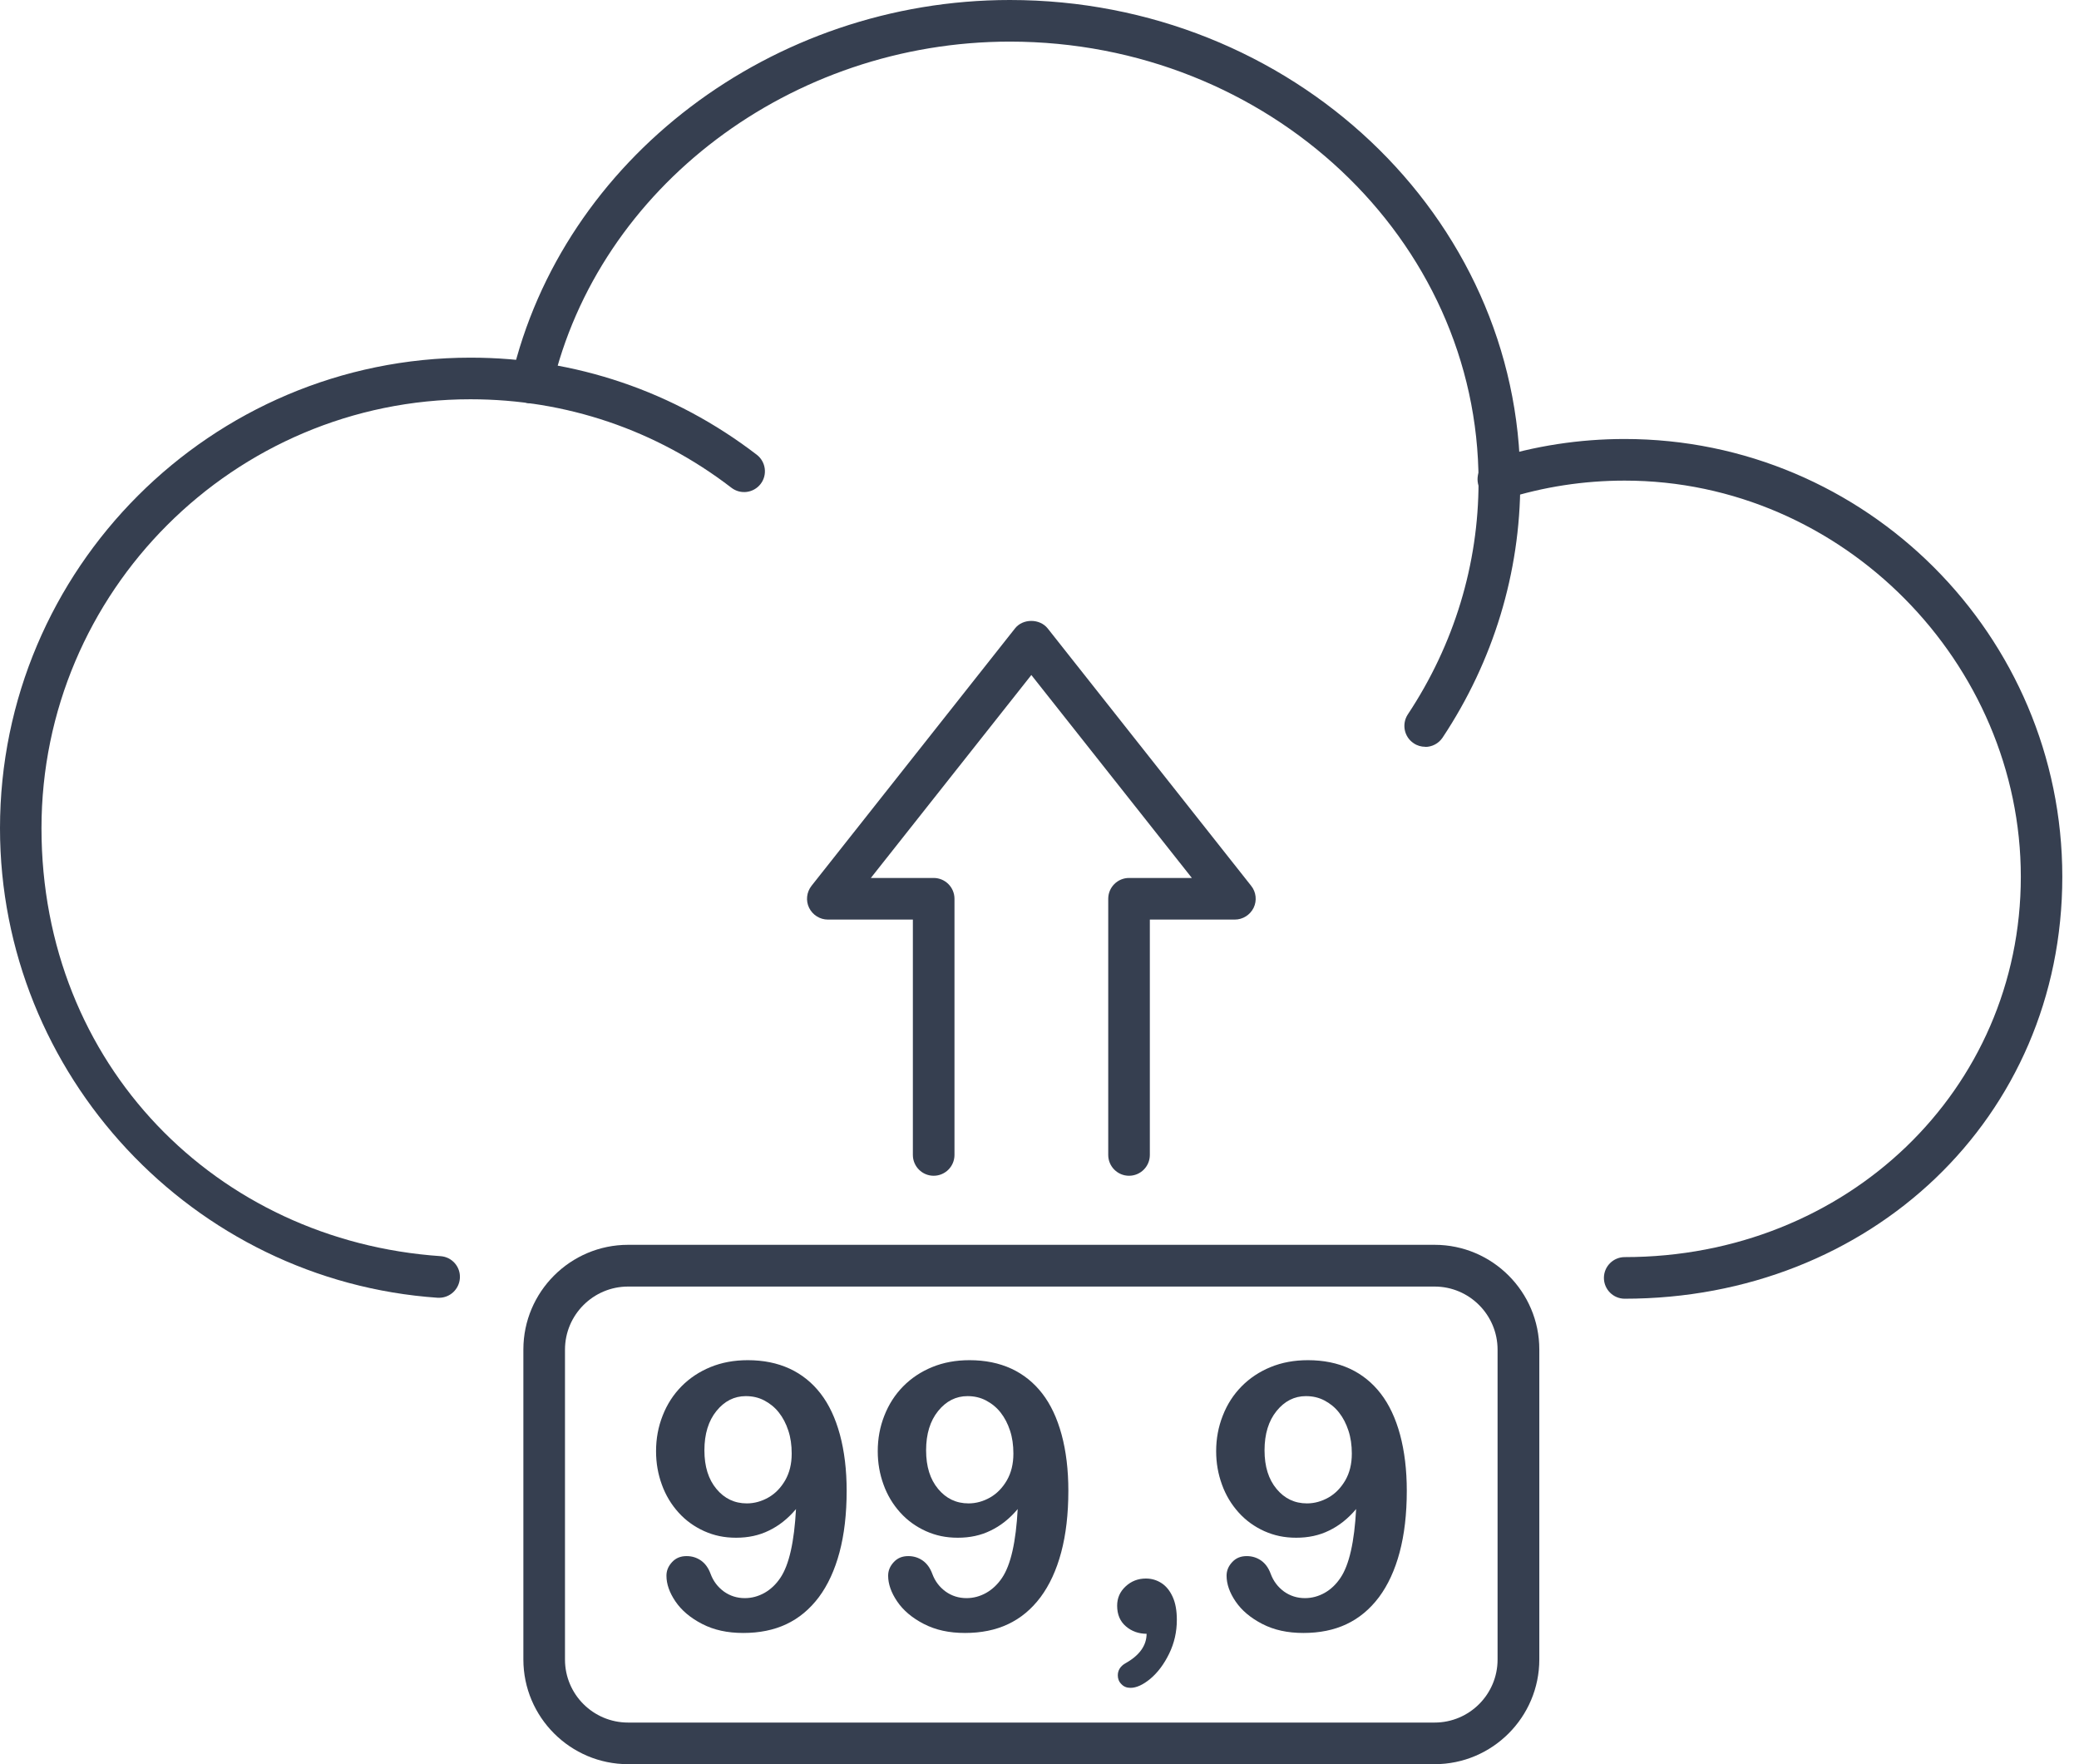 <svg width="66" height="56" viewBox="0 0 66 56" fill="none" xmlns="http://www.w3.org/2000/svg">
<path d="M45.243 23.705C45.119 23.705 44.99 23.67 44.879 23.593C44.574 23.392 44.493 22.98 44.694 22.675C46.161 20.462 46.938 17.91 46.938 15.294C46.938 7.587 40.264 1.321 32.059 1.321C25.12 1.321 19.004 5.936 17.524 12.296C17.443 12.652 17.087 12.871 16.731 12.79C16.375 12.708 16.156 12.352 16.238 11.996C17.859 5.044 24.511 0 32.059 0C40.993 0 48.263 6.862 48.263 15.298C48.263 18.176 47.409 20.985 45.797 23.413C45.668 23.606 45.458 23.709 45.248 23.709L45.243 23.705Z" fill="#363F50"/>
<path d="M13.947 41.195C13.947 41.195 13.917 41.195 13.9 41.195C6.107 40.659 0 34.114 0 26.291C0 18.056 6.699 11.353 14.938 11.353C18.258 11.353 21.401 12.421 24.026 14.436C24.314 14.659 24.369 15.075 24.146 15.363C23.923 15.65 23.512 15.706 23.22 15.483C20.827 13.643 17.962 12.674 14.934 12.674C7.424 12.674 1.317 18.781 1.317 26.291C1.317 33.801 6.879 39.385 13.986 39.874C14.351 39.9 14.625 40.213 14.599 40.577C14.574 40.925 14.286 41.195 13.939 41.195H13.947Z" fill="#363F50"/>
<path d="M51.578 41.225C51.214 41.225 50.918 40.929 50.918 40.564C50.918 40.2 51.214 39.904 51.578 39.904C58.629 39.904 64.153 34.598 64.153 27.831C64.153 21.063 58.513 15.256 51.578 15.256C50.279 15.256 48.996 15.453 47.77 15.843C47.422 15.955 47.049 15.762 46.938 15.414C46.826 15.067 47.019 14.694 47.366 14.582C48.722 14.153 50.141 13.935 51.574 13.935C59.238 13.935 65.47 20.171 65.47 27.831C65.47 35.49 59.367 41.225 51.574 41.225H51.578Z" fill="#363F50"/>
<path d="M45.544 56H19.939C18.108 56 16.615 54.508 16.615 52.676V42.837C16.615 41.006 18.108 39.514 19.939 39.514H45.544C47.375 39.514 48.867 41.006 48.867 42.837V52.676C48.867 54.508 47.375 56 45.544 56ZM19.939 40.839C18.837 40.839 17.936 41.735 17.936 42.842V52.68C17.936 53.783 18.832 54.679 19.939 54.679H45.544C46.646 54.679 47.542 53.783 47.542 52.68V42.842C47.542 41.739 46.646 40.839 45.544 40.839H19.939Z" fill="#363F50"/>
<path d="M25.266 47.907C25.013 48.207 24.725 48.434 24.412 48.584C24.099 48.739 23.752 48.812 23.37 48.812C22.988 48.812 22.671 48.743 22.354 48.602C22.041 48.46 21.766 48.263 21.539 48.01C21.311 47.757 21.131 47.461 21.011 47.126C20.887 46.787 20.827 46.436 20.827 46.067C20.827 45.668 20.895 45.295 21.037 44.935C21.178 44.574 21.376 44.27 21.633 44.008C21.89 43.747 22.199 43.541 22.555 43.395C22.911 43.249 23.306 43.176 23.739 43.176C24.236 43.176 24.678 43.266 25.069 43.446C25.459 43.627 25.785 43.892 26.051 44.236C26.317 44.579 26.522 45.016 26.664 45.539C26.805 46.063 26.878 46.659 26.878 47.319C26.878 48.061 26.801 48.713 26.651 49.275C26.501 49.837 26.282 50.313 25.995 50.699C25.707 51.081 25.364 51.368 24.961 51.557C24.562 51.745 24.104 51.835 23.597 51.835C23.091 51.835 22.662 51.741 22.289 51.548C21.916 51.355 21.637 51.119 21.444 50.836C21.251 50.553 21.157 50.279 21.157 50.017C21.157 49.854 21.217 49.712 21.337 49.584C21.457 49.455 21.607 49.395 21.796 49.395C21.968 49.395 22.118 49.442 22.255 49.537C22.388 49.631 22.491 49.773 22.559 49.961C22.645 50.193 22.787 50.377 22.98 50.519C23.177 50.66 23.4 50.729 23.645 50.729C23.863 50.729 24.073 50.673 24.271 50.562C24.468 50.45 24.635 50.291 24.773 50.086C25.051 49.674 25.214 48.945 25.27 47.898L25.266 47.907ZM25.133 46.136C25.133 45.874 25.099 45.629 25.026 45.411C24.953 45.188 24.854 44.999 24.725 44.836C24.597 44.673 24.442 44.549 24.262 44.454C24.082 44.36 23.889 44.317 23.675 44.317C23.31 44.317 22.997 44.476 22.744 44.789C22.491 45.102 22.362 45.518 22.362 46.037C22.362 46.556 22.491 46.959 22.744 47.263C22.997 47.568 23.319 47.722 23.709 47.722C23.949 47.722 24.176 47.658 24.395 47.534C24.614 47.409 24.79 47.225 24.927 46.989C25.064 46.749 25.133 46.47 25.133 46.144V46.136Z" fill="#363F50"/>
<path d="M32.304 47.907C32.051 48.207 31.764 48.434 31.45 48.584C31.137 48.739 30.79 48.812 30.408 48.812C30.026 48.812 29.709 48.743 29.392 48.602C29.079 48.46 28.804 48.263 28.577 48.01C28.349 47.757 28.169 47.461 28.049 47.126C27.925 46.787 27.865 46.436 27.865 46.067C27.865 45.668 27.933 45.295 28.075 44.935C28.217 44.574 28.414 44.27 28.671 44.008C28.928 43.747 29.237 43.541 29.593 43.395C29.949 43.249 30.344 43.176 30.777 43.176C31.274 43.176 31.716 43.266 32.107 43.446C32.497 43.627 32.823 43.892 33.089 44.236C33.355 44.579 33.56 45.016 33.702 45.539C33.844 46.063 33.916 46.659 33.916 47.319C33.916 48.061 33.839 48.713 33.689 49.275C33.539 49.837 33.32 50.313 33.033 50.699C32.746 51.081 32.403 51.368 31.999 51.557C31.601 51.745 31.142 51.835 30.636 51.835C30.129 51.835 29.701 51.741 29.327 51.548C28.959 51.359 28.675 51.119 28.483 50.836C28.29 50.553 28.195 50.279 28.195 50.017C28.195 49.854 28.255 49.712 28.375 49.584C28.495 49.455 28.645 49.395 28.834 49.395C29.006 49.395 29.156 49.442 29.293 49.537C29.426 49.631 29.529 49.773 29.598 49.961C29.683 50.193 29.825 50.377 30.018 50.519C30.215 50.66 30.438 50.729 30.683 50.729C30.901 50.729 31.112 50.673 31.309 50.562C31.506 50.45 31.673 50.291 31.811 50.086C32.089 49.674 32.252 48.945 32.308 47.898L32.304 47.907ZM32.171 46.136C32.171 45.874 32.137 45.629 32.064 45.411C31.991 45.188 31.892 44.999 31.764 44.836C31.635 44.673 31.48 44.549 31.3 44.454C31.12 44.36 30.927 44.317 30.713 44.317C30.348 44.317 30.035 44.476 29.782 44.789C29.529 45.102 29.4 45.518 29.4 46.037C29.4 46.556 29.529 46.959 29.782 47.263C30.035 47.568 30.357 47.722 30.747 47.722C30.987 47.722 31.215 47.658 31.433 47.534C31.652 47.409 31.828 47.225 31.965 46.989C32.102 46.749 32.171 46.47 32.171 46.144V46.136Z" fill="#363F50"/>
<path d="M36.404 51.861C36.151 51.861 35.928 51.784 35.743 51.625C35.559 51.467 35.465 51.252 35.465 50.969C35.465 50.725 35.555 50.523 35.735 50.356C35.915 50.189 36.13 50.107 36.378 50.107C36.563 50.107 36.73 50.158 36.88 50.257C37.03 50.356 37.146 50.506 37.232 50.699C37.318 50.892 37.36 51.132 37.36 51.419C37.36 51.801 37.279 52.157 37.116 52.492C36.953 52.826 36.756 53.088 36.524 53.285C36.292 53.478 36.078 53.577 35.889 53.577C35.769 53.577 35.671 53.538 35.598 53.457C35.52 53.38 35.486 53.285 35.486 53.182C35.486 53.023 35.563 52.895 35.722 52.8C36.172 52.552 36.4 52.234 36.4 51.857L36.404 51.861Z" fill="#363F50"/>
<path d="M43.047 47.907C42.794 48.207 42.507 48.434 42.194 48.584C41.881 48.739 41.533 48.812 41.152 48.812C40.77 48.812 40.453 48.743 40.135 48.602C39.822 48.46 39.548 48.263 39.321 48.01C39.093 47.757 38.913 47.461 38.793 47.126C38.669 46.787 38.608 46.436 38.608 46.067C38.608 45.668 38.677 45.295 38.819 44.935C38.96 44.574 39.157 44.27 39.415 44.008C39.672 43.747 39.981 43.541 40.337 43.395C40.693 43.249 41.087 43.176 41.521 43.176C42.018 43.176 42.46 43.266 42.85 43.446C43.24 43.627 43.566 43.892 43.832 44.236C44.098 44.579 44.304 45.016 44.446 45.539C44.587 46.063 44.66 46.659 44.66 47.319C44.66 48.061 44.583 48.713 44.433 49.275C44.283 49.837 44.064 50.313 43.777 50.699C43.489 51.081 43.146 51.368 42.743 51.557C42.344 51.745 41.885 51.835 41.379 51.835C40.873 51.835 40.444 51.741 40.071 51.548C39.698 51.355 39.419 51.119 39.226 50.836C39.033 50.553 38.939 50.279 38.939 50.017C38.939 49.854 38.999 49.712 39.119 49.584C39.239 49.455 39.389 49.395 39.578 49.395C39.749 49.395 39.9 49.442 40.037 49.537C40.17 49.631 40.273 49.773 40.341 49.961C40.427 50.193 40.569 50.377 40.761 50.519C40.959 50.66 41.182 50.729 41.426 50.729C41.645 50.729 41.855 50.673 42.053 50.562C42.25 50.45 42.417 50.291 42.554 50.086C42.833 49.674 42.996 48.945 43.052 47.898L43.047 47.907ZM42.915 46.136C42.915 45.874 42.88 45.629 42.807 45.411C42.734 45.188 42.636 44.999 42.507 44.836C42.379 44.673 42.224 44.549 42.044 44.454C41.864 44.36 41.671 44.317 41.456 44.317C41.092 44.317 40.779 44.476 40.526 44.789C40.273 45.102 40.144 45.518 40.144 46.037C40.144 46.556 40.273 46.959 40.526 47.263C40.779 47.568 41.1 47.722 41.491 47.722C41.731 47.722 41.958 47.658 42.177 47.534C42.396 47.409 42.571 47.225 42.709 46.989C42.846 46.749 42.915 46.47 42.915 46.144V46.136Z" fill="#363F50"/>
<path d="M35.842 37.322C35.478 37.322 35.182 37.026 35.182 36.661V28.53C35.182 28.165 35.478 27.869 35.842 27.869H37.837L32.741 21.427L27.646 27.869H29.64C30.005 27.869 30.301 28.165 30.301 28.53V36.661C30.301 37.026 30.005 37.322 29.64 37.322C29.276 37.322 28.98 37.026 28.98 36.661V29.19H26.282C26.029 29.19 25.798 29.044 25.686 28.817C25.575 28.59 25.605 28.32 25.763 28.118L32.222 19.948C32.471 19.63 33.007 19.63 33.26 19.948L39.719 28.118C39.878 28.315 39.908 28.59 39.797 28.817C39.685 29.044 39.453 29.19 39.2 29.19H36.503V36.661C36.503 37.026 36.207 37.322 35.842 37.322Z" fill="#363F50"/>
</svg>

